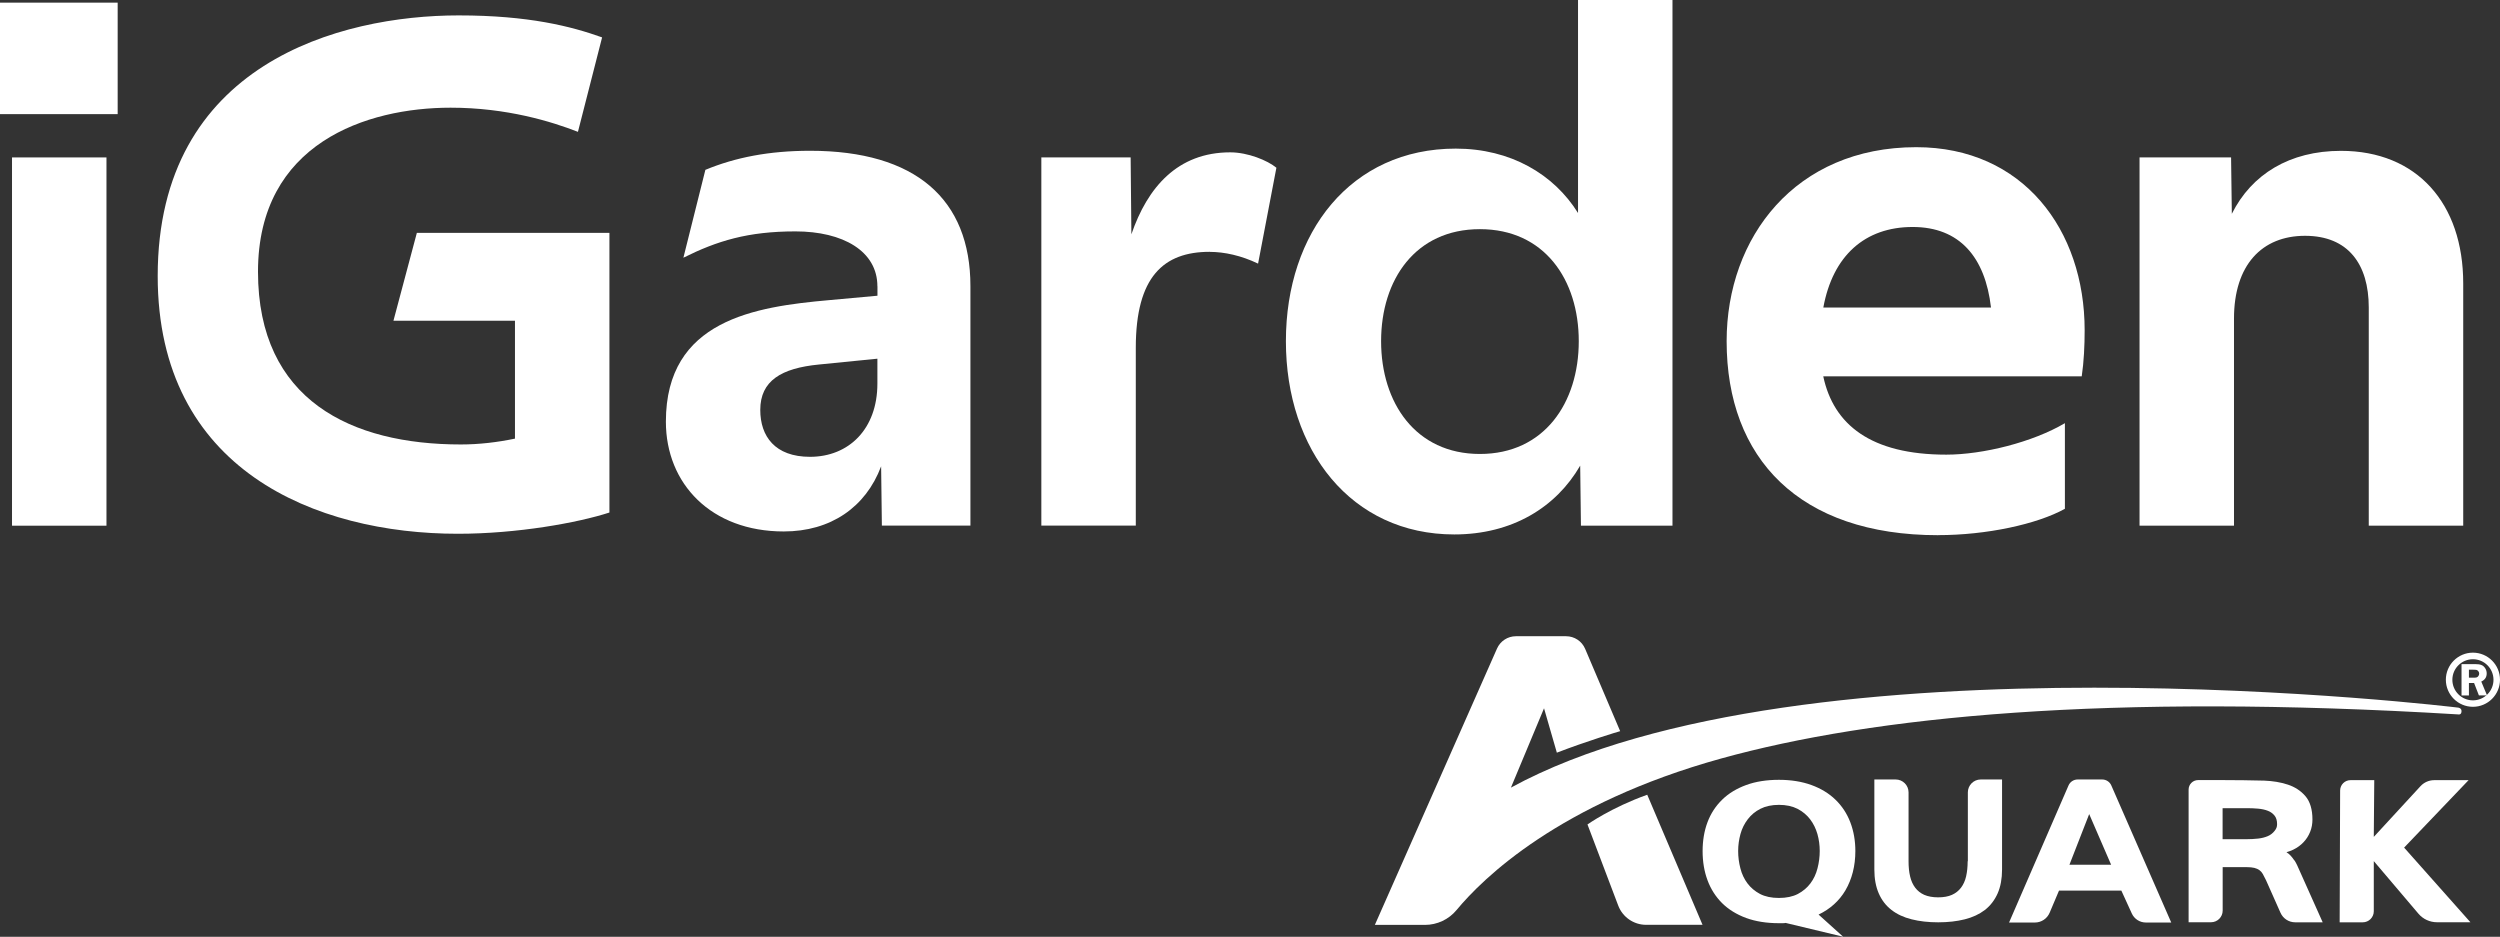 <?xml version="1.0" encoding="UTF-8"?>
<svg id="Warstwa_1" xmlns="http://www.w3.org/2000/svg" version="1.1" viewBox="0 0 368.42 138.05">
  <rect x="0" y="0" width="368.42" height="138.05" fill="#333333" stroke="none"/>
  <!-- Generator: Adobe Illustrator 29.2.1, SVG Export Plug-In . SVG Version: 2.1.0 Build 116)  -->
  <defs>
    <style>
      .st0 {
        fill: #fff;
      }
    </style>
  </defs>
  <g>
    <g>
      <path class="st0" d="M1.55,1.73h14.35v13.59H1.55V1.73ZM1.77,23.2h13.92v54.27H1.77V23.2Z"/>
      <path class="st0" d="M89.81,34.31v41.22c-4.64,1.51-13.59,3.13-22.33,3.13-20.93,0-44.24-9.39-44.24-37.98C23.24,9.39,50.1,2.27,67.58,2.27c10.36,0,16.62,1.62,21.15,3.24l-3.56,13.92c-3.88-1.51-10.47-3.56-18.77-3.56-12.3,0-28.38,5.18-28.38,24.17s13.81,25.46,29.89,25.46c2.7,0,5.39-.32,7.98-.86v-17.37h-17.91l3.45-12.95h28.38Z"/>
      <path class="st0" d="M129.3,42.19c0-5.18-5.07-8.09-12.08-8.09s-11.54,1.4-16.51,3.88l3.24-12.95c4.42-1.83,9.39-2.81,15.43-2.81,15.54,0,23.63,7.12,23.63,19.96v35.28h-13.05l-.11-8.74c-2.27,6.04-7.44,9.6-14.35,9.6-10.68,0-17.37-7.01-17.37-16.18,0-15,13.16-16.94,24.06-17.91l7.12-.65v-1.4ZM119.37,67.32c5.72,0,9.93-4.1,9.93-10.79v-3.67l-8.63.86c-5.5.54-8.63,2.37-8.63,6.69,0,3.88,2.16,6.91,7.34,6.91Z"/>
      <path class="st0" d="M178.28,37.11c-6.8,0-10.9,3.67-10.9,14.13v26.22h-13.92V23.2h13.16l.11,11.33c2.37-6.91,6.8-12.08,14.57-12.08,2.59,0,5.5,1.19,6.8,2.27l-2.7,14.13c-2.48-1.19-4.96-1.73-7.12-1.73Z"/>
      <path class="st0" d="M214.32,78.76c-15.21,0-24.82-12.41-24.82-28.48s9.6-28.38,25.03-28.38c8.09,0,14.46,3.78,18.02,9.49V0h13.92v77.47h-13.49l-.11-8.85c-3.56,6.15-10.03,10.14-18.56,10.14ZM203.53,50.28c0,9.06,5.07,16.62,14.56,16.62s14.57-7.55,14.57-16.62-5.07-16.51-14.57-16.51-14.56,7.44-14.56,16.51Z"/>
      <path class="st0" d="M285.63,78.87c-20.5,0-31.18-11.33-31.18-28.59,0-15.32,10.14-28.59,27.94-28.59,15.75,0,24.82,12.19,24.82,26.97,0,2.27-.11,4.64-.43,6.8h-38.09c1.51,7.12,7.01,11.54,18.13,11.54,5.39,0,12.73-1.83,17.48-4.64v12.62c-4.1,2.27-11.54,3.88-18.67,3.88ZM281.86,33.45c-7.01,0-11.76,4.21-13.16,11.87h24.71c-.86-7.44-4.64-11.87-11.54-11.87Z"/>
      <path class="st0" d="M315.3,23.2h13.49l.11,8.31c2.91-5.83,8.52-9.28,16.08-9.28,11.22,0,18.02,7.77,18.02,19.53v35.71h-13.92v-32.15c0-6.37-3.02-10.57-9.39-10.57s-10.47,4.32-10.47,12.19v30.53h-13.92V23.2Z"/>
    </g>
    <rect class="st0" x="0" y=".39" width="17.34" height="16.43"/>
  </g>
  <g>
    <path class="st0" d="M213.53,136.25s.03-.09.07-.17l-.07.16s0,0,0,0"/>
    <g>
      <path class="st0" d="M271.63,138.05l-3.63-3.27c1.71-.82,3.04-2.02,3.95-3.56.97-1.66,1.47-3.61,1.47-5.8,0-1.53-.25-2.95-.74-4.23-.49-1.29-1.23-2.41-2.18-3.33-.95-.93-2.15-1.66-3.55-2.17-1.4-.51-3.01-.77-4.79-.77s-3.42.25-4.81.76c-1.4.51-2.6,1.23-3.55,2.16-.96.93-1.69,2.05-2.17,3.33-.48,1.28-.72,2.71-.72,4.26s.24,2.99.72,4.28c.48,1.31,1.21,2.44,2.15,3.38.95.94,2.14,1.67,3.54,2.19,1.39.51,3.03.77,4.85.77h.55c.14,0,.29-.01.43-.04l8.5,2.04ZM259.43,119.19c.75-.38,1.67-.58,2.73-.58s1.98.2,2.73.58c.75.39,1.38.91,1.86,1.54.49.64.85,1.38,1.08,2.18.23.81.34,1.66.34,2.5s-.11,1.73-.33,2.56c-.21.83-.56,1.57-1.04,2.21-.48.64-1.1,1.16-1.85,1.56-.75.39-1.69.59-2.79.59s-2.04-.2-2.79-.59c-.75-.4-1.37-.92-1.85-1.56-.48-.64-.83-1.38-1.04-2.21-.22-.84-.33-1.7-.33-2.56s.12-1.69.34-2.5c.22-.81.59-1.54,1.08-2.18.49-.64,1.11-1.16,1.86-1.54"/>
      <path class="st0" d="M306.18,114.87c-.59,0-1.12.35-1.35.89l-8.76,20.19h3.81c.95,0,1.8-.57,2.17-1.44l1.38-3.26h9.19l1.54,3.37c.37.81,1.18,1.33,2.07,1.33h3.74l-8.83-20.2c-.23-.54-.77-.88-1.35-.88h-3.61ZM304.97,127.43l2.91-7.46,3.23,7.46h-6.15Z"/>
      <path class="st0" d="M289.97,126.92c0,.83-.08,1.58-.23,2.24-.15.64-.4,1.2-.75,1.66-.34.45-.79.81-1.33,1.05-.55.25-1.24.37-2.04.37s-1.5-.13-2.05-.37c-.54-.24-.99-.6-1.33-1.05-.35-.46-.6-1.02-.75-1.66-.16-.66-.23-1.41-.23-2.24v-10.15c0-1.05-.85-1.9-1.9-1.9h-3.14v13.27c0,1.36.22,2.54.65,3.52.43.99,1.06,1.81,1.88,2.44.81.63,1.8,1.09,2.97,1.38,1.15.29,2.46.44,3.91.44s2.76-.15,3.91-.44c1.16-.29,2.16-.76,2.97-1.38.81-.63,1.44-1.45,1.88-2.44.43-.98.65-2.16.65-3.52v-13.27h-3.14c-1.05,0-1.9.85-1.9,1.9v10.15Z"/>
      <path class="st0" d="M233.94,121.5s3.52-2.5,8.81-4.38l8.15,19.17h-8.31c-1.83,0-3.47-1.13-4.12-2.85l-4.53-11.95Z"/>
      <path class="st0" d="M362.25,104.28s-96.46-11.76-139.59,11.79l4.88-11.69,1.89,6.54c4.33-1.67,8.98-3.08,9.33-3.17l-5.16-12.13c-.48-1.13-1.58-1.86-2.81-1.86h-7.39c-1.21,0-2.3.71-2.79,1.82l-18,40.72h7.38c1.8,0,3.51-.8,4.66-2.19,3.86-4.66,15.09-15.71,38.99-22.33,22.38-6.2,56.84-9.64,108.61-6.5,0,0,.5.14.5-.49,0-.47-.5-.51-.5-.51Z"/>
      <path class="st0" d="M363.84,100.66v1.83h-1.09v-4.62h2.03c.38,0,.68.04.9.13.23.09.41.25.56.48.15.23.22.49.22.77,0,.55-.27.95-.8,1.19l.85,2.04h-1.2l-.71-1.83h-.77ZM363.84,98.69v1.18h.66c.22,0,.37-.01.47-.04.1-.03.19-.1.26-.2.08-.11.12-.22.12-.36s-.04-.24-.12-.35c-.08-.1-.16-.16-.25-.19-.09-.02-.26-.04-.51-.04h-.64Z"/>
      <path class="st0" d="M364.43,96.18c-2.2,0-3.99,1.79-3.99,3.99s1.79,3.99,3.99,3.99,3.99-1.79,3.99-3.99-1.79-3.99-3.99-3.99M364.43,103.21c-1.67,0-3.03-1.36-3.03-3.03s1.36-3.03,3.03-3.03,3.03,1.36,3.03,3.03-1.36,3.03-3.03,3.03"/>
      <path class="st0" d="M338.11,126.8c-.16-.25-.34-.48-.54-.7-.18-.2-.39-.37-.62-.51.35-.1.68-.22.99-.37.6-.29,1.12-.67,1.53-1.11.42-.44.74-.95.97-1.52.23-.57.34-1.18.34-1.82,0-1.48-.35-2.65-1.04-3.45-.68-.79-1.56-1.36-2.61-1.7-1.03-.34-2.19-.53-3.45-.58-1.25-.05-4.88-.08-6.06-.08h-3.69c-.78,0-1.4.63-1.4,1.4v19.55h3.31c.94,0,1.71-.77,1.71-1.71v-6.41h3.56c.44,0,.82.04,1.11.11.28.07.53.18.73.32.2.14.37.33.51.57.15.26.31.58.48.93l2.13,4.79c.38.86,1.23,1.41,2.17,1.41h4.05l-3.75-8.38c-.11-.25-.25-.49-.4-.74M335.19,122.46c-.26.33-.59.59-.99.76-.42.18-.9.3-1.43.36-.55.06-1.11.09-1.64.09h-3.59v-4.57h3.59c.54,0,1.09.02,1.65.07.53.05,1.02.15,1.44.32.4.15.73.4.98.71.25.31.37.73.37,1.26,0,.41-.12.68-.37.99"/>
      <path class="st0" d="M354.29,124.91l9.5-9.94h-5.07c-.76,0-1.49.32-2.01.88l-6.89,7.48.07-8.36h-3.51c-.83,0-1.51.68-1.52,1.51l-.07,19.44h3.4c.9,0,1.63-.73,1.63-1.63v-7.39l6.58,7.75c.68.8,1.68,1.26,2.73,1.26h4.93l-9.78-11.01Z"/>
    </g>
  </g>
</svg>